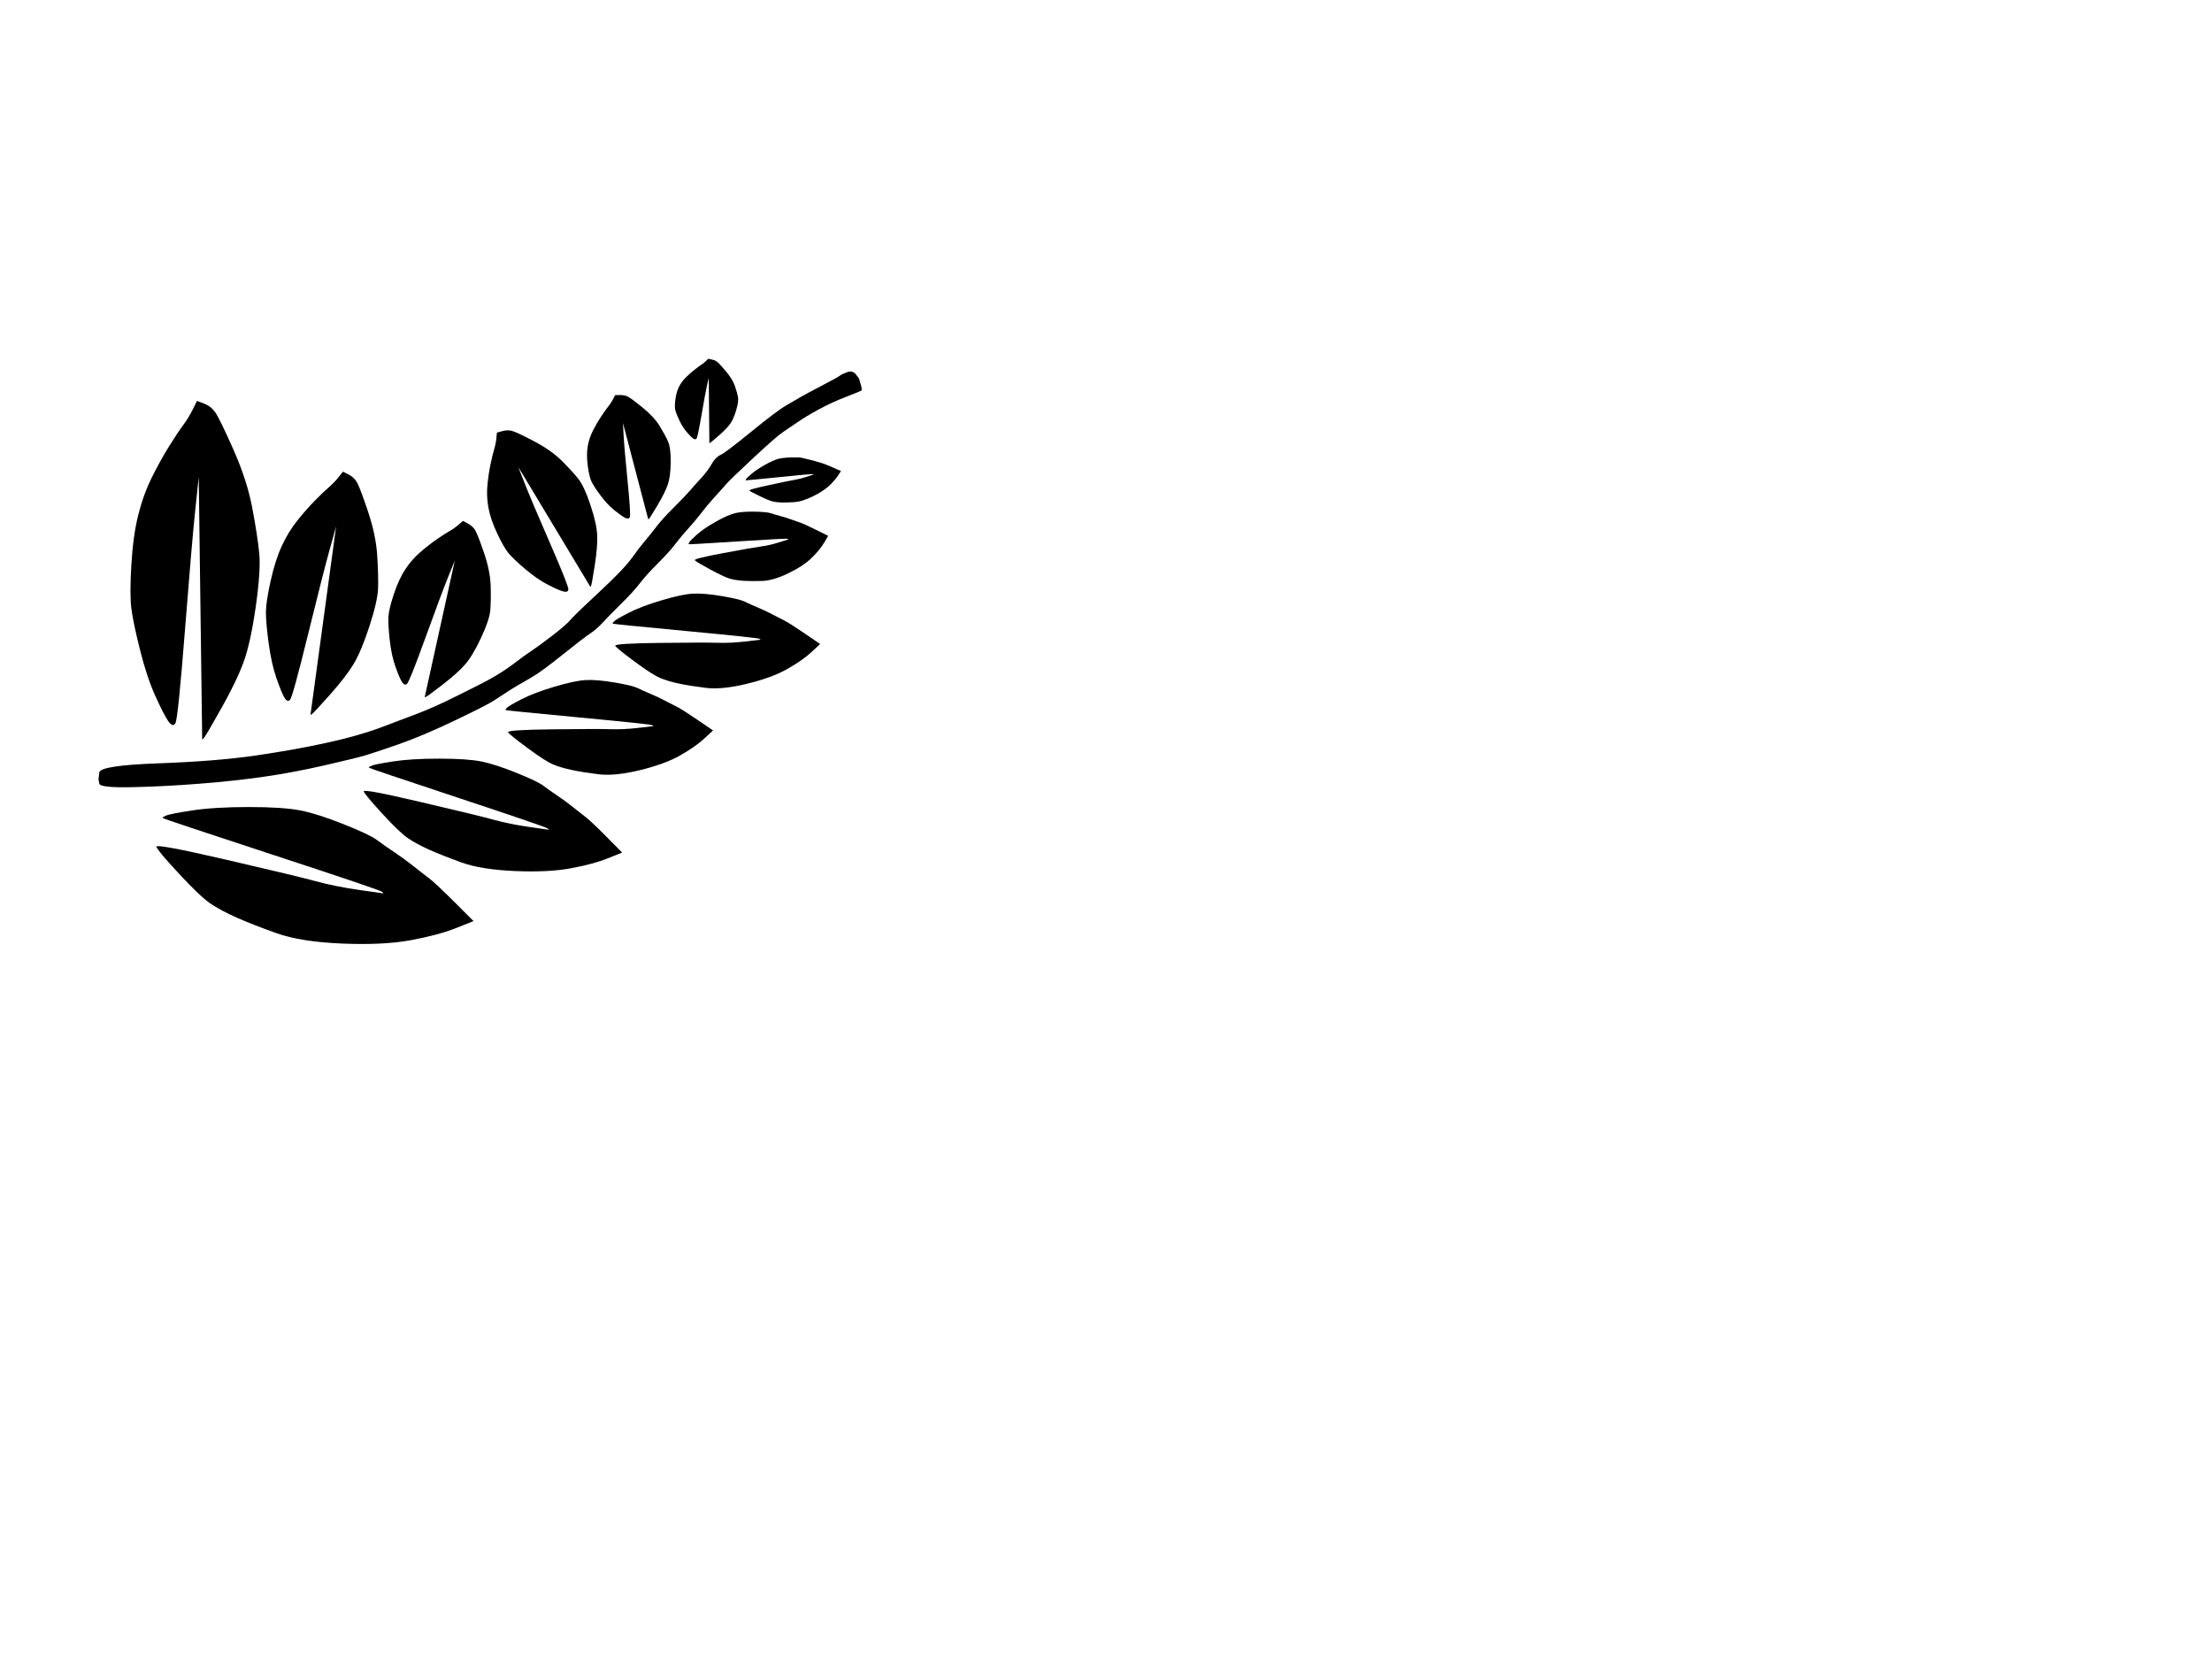 <?xml version="1.0"?><svg width="640" height="480" xmlns="http://www.w3.org/2000/svg">
 <g>
  <title>Layer 1</title>
  <g id="svg_13">
   <path d="m245.058,107.703c1.088,-0.406 1.943,-0.203 2.564,0.608l0.932,1.217l0.466,1.622c0.311,1.082 0.389,1.69 0.233,1.825c-0.155,0.135 -1.632,0.744 -4.429,1.825c-2.797,1.082 -5.439,2.298 -7.926,3.65c-2.486,1.352 -4.507,2.569 -6.061,3.65c-1.554,1.082 -2.953,2.028 -4.196,2.839c-1.243,0.811 -4.118,3.312 -8.625,7.503c-4.507,4.191 -7.226,6.827 -8.159,7.909c-0.932,1.082 -2.02,2.298 -3.264,3.65c-1.243,1.352 -2.487,2.839 -3.73,4.461c-1.243,1.622 -2.486,3.109 -3.73,4.461c-1.243,1.352 -2.486,2.839 -3.73,4.461c-1.243,1.622 -2.953,3.515 -5.128,5.678c-2.176,2.163 -3.885,4.056 -5.128,5.678c-1.243,1.622 -3.03,3.583 -5.362,5.881c-2.331,2.298 -4.118,4.123 -5.361,5.475c-1.243,1.352 -2.486,2.434 -3.73,3.245c-1.243,0.811 -3.885,2.839 -7.926,6.084c-4.041,3.245 -6.993,5.408 -8.858,6.489c-1.865,1.082 -3.264,1.893 -4.196,2.434c-0.932,0.541 -2.02,1.217 -3.264,2.028c-1.243,0.811 -2.486,1.622 -3.73,2.434c-1.243,0.811 -4.973,2.704 -11.189,5.678c-6.216,2.974 -11.655,5.273 -16.318,6.895c-4.662,1.622 -7.926,2.704 -9.791,3.245c-1.865,0.541 -5.75,1.487 -11.655,2.839c-5.905,1.352 -11.655,2.434 -17.25,3.245c-5.595,0.811 -11.811,1.487 -18.649,2.028c-6.838,0.541 -13.365,0.879 -19.581,1.014c-6.216,0.135 -9.402,-0.203 -9.557,-1.014l-0.233,-1.217l0.233,-2.028c0.155,-1.352 5.828,-2.231 17.017,-2.636c11.189,-0.406 20.514,-1.149 27.973,-2.231c7.459,-1.082 14.297,-2.298 20.514,-3.65c6.216,-1.352 11.5,-2.839 15.851,-4.461c4.351,-1.622 7.926,-2.974 10.723,-4.056c2.797,-1.082 5.595,-2.298 8.392,-3.65c2.797,-1.352 6.061,-2.974 9.791,-4.867c3.73,-1.893 6.838,-3.785 9.324,-5.678c2.486,-1.893 4.351,-3.245 5.595,-4.056c1.243,-0.811 3.186,-2.231 5.828,-4.259c2.642,-2.028 4.429,-3.583 5.362,-4.664c0.932,-1.082 3.73,-3.785 8.392,-8.112c4.662,-4.326 7.77,-7.571 9.324,-9.734c1.554,-2.163 2.797,-3.785 3.73,-4.867c0.932,-1.082 2.02,-2.434 3.264,-4.056c1.243,-1.622 2.953,-3.515 5.128,-5.678c2.176,-2.163 3.73,-3.785 4.662,-4.867c0.932,-1.082 2.02,-2.298 3.264,-3.65c1.243,-1.352 2.253,-2.704 3.03,-4.056c0.777,-1.352 1.632,-2.231 2.564,-2.636c0.932,-0.406 3.885,-2.636 8.858,-6.692c4.973,-4.056 8.392,-6.625 10.257,-7.706c1.865,-1.082 3.264,-1.893 4.196,-2.434c0.932,-0.541 2.953,-1.622 6.061,-3.245c3.108,-1.622 4.818,-2.569 5.128,-2.839c0.311,-0.27 1.01,-0.608 2.098,-1.014z" id="path2" stroke-width="0px" stroke="#000000" fill-rule="evenodd" fill="#000000"/>
   <path d="m55.75,118.5l1.25,-2.5l2,0.75c1.333,0.5 2.417,1.333 3.25,2.5c0.833,1.167 2.583,4.75 5.25,10.75c2.667,6 4.5,11.667 5.5,17c1,5.333 1.667,9.667 2,13c0.333,3.333 0,8.5 -1,15.5c-1,7 -2.167,12.333 -3.5,16c-1.333,3.667 -3.5,8.167 -6.5,13.5c-3,5.333 -4.667,8.167 -5,8.5l-0.5,0.5l-0.5,-38l-0.5,-38l-1,9.5c-0.667,6.333 -1.667,18 -3,35c-1.333,17 -2.25,25.917 -2.75,26.75c-0.5,0.833 -1.167,0.667 -2,-0.5c-0.833,-1.167 -2.083,-3.583 -3.75,-7.25c-1.667,-3.667 -3.167,-8.167 -4.5,-13.5c-1.333,-5.333 -2.167,-9.333 -2.5,-12c-0.333,-2.667 -0.333,-6.833 0,-12.5c0.333,-5.667 1,-10.5 2,-14.5c1,-4 2.333,-7.667 4,-11c1.667,-3.333 3.333,-6.333 5,-9c1.667,-2.667 3,-4.667 4,-6c1,-1.333 1.917,-2.833 2.75,-4.5z" id="path8" stroke-width="0px" stroke="#000000" fill-rule="evenodd" fill="#000000"/>
   <path d="m72,233.5c6.667,0 11.667,0.333 15,1c3.333,0.667 7.5,2 12.5,4c5,2 8.167,3.5 9.5,4.5c1.333,1 3,2.167 5,3.5c2,1.333 3.833,2.667 5.5,4c1.667,1.333 3.167,2.5 4.5,3.5c1.333,1 3.833,3.333 7.5,7l5.5,5.5l-5,2c-3.333,1.333 -7.667,2.5 -13,3.5c-5.333,1 -12,1.333 -20,1c-8,-0.333 -14.333,-1.333 -19,-3c-4.667,-1.667 -8.5,-3.167 -11.5,-4.5c-3,-1.333 -5.5,-2.667 -7.5,-4c-2,-1.333 -5.083,-4.25 -9.25,-8.75c-4.167,-4.5 -6.333,-7.083 -6.5,-7.75c-0.167,-0.667 6.583,0.583 20.25,3.75c13.667,3.167 22.333,5.25 26,6.25c3.667,1 7.833,1.833 12.5,2.5l7,1l-0.5,-0.5c-0.333,-0.333 -10.917,-3.917 -31.75,-10.75c-20.833,-6.833 -31.333,-10.333 -31.5,-10.5l-0.25,-0.25l1,-0.5c0.667,-0.333 3.167,-0.833 7.5,-1.5c4.333,-0.667 9.833,-1 16.5,-1z" id="path10" stroke-width="0px" stroke="#000000" fill-rule="evenodd" fill="#000000"/>
   <path transform="rotate(-16.6 176.123,209.812) " id="svg_1" d="m164.25,194.663c4.139,0 7.244,0.255 9.313,0.765c2.07,0.51 4.657,1.529 7.761,3.059c3.104,1.529 5.071,2.676 5.898,3.441c0.828,0.765 1.863,1.657 3.104,2.676c1.242,1.02 2.38,2.039 3.415,3.059c1.035,1.02 1.966,1.912 2.794,2.676c0.828,0.765 2.38,2.549 4.657,5.352l3.415,4.205l-3.104,1.529c-2.07,1.02 -4.76,1.912 -8.071,2.676c-3.311,0.765 -7.451,1.019 -12.418,0.765c-4.967,-0.255 -8.899,-1.02 -11.797,-2.294c-2.897,-1.274 -5.277,-2.421 -7.14,-3.441c-1.863,-1.019 -3.415,-2.039 -4.657,-3.059c-1.242,-1.02 -3.156,-3.25 -5.743,-6.691c-2.587,-3.441 -3.932,-5.416 -4.036,-5.926c-0.103,-0.51 4.087,0.446 12.573,2.867c8.485,2.421 13.866,4.014 16.143,4.779c2.277,0.765 4.864,1.402 7.761,1.912l4.346,0.765l-0.31,-0.382c-0.207,-0.255 -6.778,-2.995 -19.713,-8.22c-12.935,-5.225 -19.454,-7.901 -19.558,-8.029l-0.155,-0.191l0.621,-0.382c0.414,-0.255 1.966,-0.637 4.657,-1.147c2.69,-0.51 6.105,-0.765 10.245,-0.765z" stroke-width="0px" stroke="#000000" fill-rule="evenodd" fill="#000000"/>
   <path id="svg_2" d="m127.043,219.5c5.431,0 9.505,0.274 12.221,0.823c2.716,0.549 6.11,1.647 10.184,3.293c4.074,1.647 6.654,2.882 7.74,3.705c1.086,0.823 2.444,1.784 4.074,2.882c1.629,1.098 3.123,2.196 4.481,3.293c1.358,1.098 2.58,2.058 3.666,2.882c1.086,0.823 3.123,2.744 6.11,5.763l4.481,4.528l-4.074,1.647c-2.716,1.098 -6.246,2.058 -10.591,2.882c-4.345,0.823 -9.777,1.098 -16.294,0.823c-6.518,-0.274 -11.678,-1.098 -15.48,-2.47c-3.802,-1.372 -6.925,-2.607 -9.369,-3.705c-2.444,-1.098 -4.481,-2.196 -6.11,-3.293c-1.629,-1.098 -4.141,-3.499 -7.536,-7.204c-3.395,-3.705 -5.16,-5.832 -5.296,-6.381c-0.136,-0.549 5.364,0.48 16.498,3.088c11.135,2.607 18.195,4.323 21.183,5.146c2.987,0.823 6.382,1.509 10.184,2.058l5.703,0.823l-0.407,-0.412c-0.272,-0.274 -8.894,-3.225 -25.867,-8.851c-16.973,-5.626 -25.528,-8.508 -25.664,-8.645l-0.204,-0.206l0.815,-0.412c0.543,-0.274 2.58,-0.686 6.11,-1.235c3.53,-0.549 8.011,-0.823 13.443,-0.823z" stroke-width="0px" stroke="#000000" fill-rule="evenodd" fill="#000000"/>
   <path transform="rotate(8.618 93.437,171.5) " id="svg_3" d="m92.86,137.811l1.049,-1.811l1.679,0.543c1.119,0.362 2.029,0.966 2.728,1.811c0.7,0.845 2.169,3.441 4.407,7.788c2.239,4.347 3.778,8.452 4.617,12.316c0.839,3.864 1.399,7.003 1.679,9.418c0.28,2.415 0,6.158 -0.839,11.23c-0.839,5.071 -1.819,8.935 -2.938,11.592c-1.119,2.656 -2.938,5.917 -5.457,9.781c-2.518,3.864 -3.918,5.917 -4.197,6.158l-0.42,0.362l-0.42,-27.531l-0.42,-27.531l-0.839,6.883c-0.56,4.588 -1.399,13.041 -2.518,25.357c-1.119,12.316 -1.889,18.776 -2.309,19.38c-0.42,0.604 -0.979,0.483 -1.679,-0.362c-0.7,-0.845 -1.749,-2.596 -3.148,-5.253c-1.399,-2.656 -2.658,-5.917 -3.778,-9.781c-1.119,-3.864 -1.819,-6.762 -2.099,-8.694c-0.28,-1.932 -0.28,-4.951 0,-9.056c0.28,-4.105 0.839,-7.607 1.679,-10.505c0.839,-2.898 1.959,-5.554 3.358,-7.969c1.399,-2.415 2.798,-4.588 4.197,-6.52c1.399,-1.932 2.518,-3.381 3.358,-4.347c0.839,-0.966 1.609,-2.053 2.309,-3.26z" stroke-width="0px" stroke="#000000" fill-rule="evenodd" fill="#000000"/>
   <path id="svg_4" transform="rotate(13.499 127.438,176) " d="m126.913,151.225l0.954,-1.332l1.527,0.4c1.018,0.266 1.845,0.71 2.481,1.332c0.636,0.622 1.972,2.531 4.007,5.728c2.035,3.197 3.435,6.216 4.198,9.058c0.763,2.842 1.272,5.15 1.527,6.926c0.254,1.776 0,4.529 -0.763,8.258c-0.763,3.73 -1.654,6.571 -2.672,8.525c-1.018,1.954 -2.672,4.351 -4.961,7.193c-2.29,2.842 -3.562,4.351 -3.816,4.529l-0.382,0.266l-0.382,-20.246l-0.382,-20.246l-0.763,5.062c-0.509,3.374 -1.272,9.59 -2.29,18.648c-1.018,9.058 -1.717,13.808 -2.099,14.252c-0.382,0.444 -0.891,0.355 -1.527,-0.266c-0.636,-0.622 -1.59,-1.909 -2.862,-3.863c-1.272,-1.954 -2.417,-4.351 -3.435,-7.193c-1.018,-2.842 -1.654,-4.973 -1.908,-6.394c-0.254,-1.421 -0.254,-3.641 0,-6.66c0.254,-3.019 0.763,-5.594 1.527,-7.726c0.763,-2.131 1.781,-4.085 3.053,-5.861c1.272,-1.776 2.544,-3.374 3.816,-4.795c1.272,-1.421 2.29,-2.486 3.053,-3.197c0.763,-0.71 1.463,-1.51 2.099,-2.398z" stroke-width="0px" stroke="#000000" fill-rule="evenodd" fill="#000000"/>
   <path id="svg_5" transform="rotate(-29.949 156.438,148) " d="m155.913,123.225l0.954,-1.332l1.527,0.4c1.018,0.266 1.845,0.71 2.481,1.332c0.636,0.622 1.972,2.531 4.007,5.728c2.035,3.197 3.435,6.216 4.198,9.058c0.763,2.842 1.272,5.15 1.527,6.926c0.254,1.776 0,4.529 -0.763,8.258c-0.763,3.73 -1.654,6.571 -2.672,8.525c-1.018,1.954 -2.672,4.351 -4.961,7.193c-2.29,2.842 -3.562,4.351 -3.816,4.529l-0.382,0.266l-0.382,-20.246l-0.382,-20.246l-0.763,5.062c-0.509,3.374 -1.272,9.59 -2.29,18.648c-1.018,9.058 -1.717,13.808 -2.099,14.252c-0.382,0.444 -0.891,0.355 -1.527,-0.266c-0.636,-0.622 -1.59,-1.909 -2.862,-3.863c-1.272,-1.954 -2.417,-4.351 -3.435,-7.193c-1.018,-2.842 -1.654,-4.973 -1.908,-6.394c-0.254,-1.421 -0.254,-3.641 0,-6.66c0.254,-3.019 0.763,-5.594 1.527,-7.726c0.763,-2.131 1.781,-4.085 3.053,-5.861c1.272,-1.776 2.544,-3.374 3.816,-4.795c1.272,-1.421 2.29,-2.486 3.053,-3.197c0.763,-0.71 1.463,-1.51 2.099,-2.398z" stroke-width="0px" stroke="#000000" fill-rule="evenodd" fill="#000000"/>
   <path id="svg_6" transform="rotate(-13.405 181.937,132.5) " d="m181.487,114.853l0.819,-0.949l1.31,0.285c0.874,0.19 1.583,0.506 2.129,0.949c0.546,0.443 1.693,1.803 3.44,4.08c1.747,2.277 2.948,4.428 3.604,6.452c0.655,2.024 1.092,3.669 1.31,4.934c0.218,1.265 0,3.226 -0.655,5.882c-0.655,2.657 -1.42,4.681 -2.293,6.072c-0.874,1.392 -2.293,3.099 -4.259,5.123c-1.966,2.024 -3.058,3.099 -3.276,3.226l-0.328,0.19l-0.328,-14.421l-0.328,-14.421l-0.655,3.605c-0.437,2.404 -1.092,6.831 -1.966,13.283c-0.874,6.452 -1.474,9.836 -1.802,10.152c-0.328,0.316 -0.764,0.253 -1.31,-0.19c-0.546,-0.443 -1.365,-1.36 -2.457,-2.751c-1.092,-1.392 -2.075,-3.099 -2.948,-5.123c-0.874,-2.024 -1.42,-3.542 -1.638,-4.554c-0.218,-1.012 -0.218,-2.593 0,-4.744c0.218,-2.151 0.655,-3.985 1.31,-5.503c0.655,-1.518 1.529,-2.91 2.621,-4.175c1.092,-1.265 2.184,-2.404 3.276,-3.416c1.092,-1.012 1.966,-1.771 2.621,-2.277c0.655,-0.506 1.256,-1.075 1.802,-1.708z" stroke-width="0px" stroke="#000000" fill-rule="evenodd" fill="#000000"/>
   <path id="svg_7" transform="rotate(-16.6 207.123,184.813) " d="m195.25,169.663c4.139,0 7.244,0.255 9.313,0.765c2.07,0.51 4.657,1.529 7.761,3.059c3.104,1.529 5.071,2.676 5.898,3.441c0.828,0.765 1.863,1.657 3.104,2.676c1.242,1.02 2.38,2.039 3.415,3.059c1.035,1.02 1.966,1.912 2.794,2.676c0.828,0.765 2.38,2.549 4.657,5.352l3.415,4.205l-3.104,1.529c-2.07,1.02 -4.76,1.912 -8.071,2.676c-3.311,0.765 -7.451,1.019 -12.418,0.765c-4.967,-0.255 -8.899,-1.02 -11.797,-2.294c-2.897,-1.274 -5.277,-2.421 -7.14,-3.441c-1.863,-1.019 -3.415,-2.039 -4.657,-3.059c-1.242,-1.02 -3.156,-3.25 -5.743,-6.691c-2.587,-3.441 -3.932,-5.416 -4.036,-5.926c-0.103,-0.51 4.087,0.446 12.573,2.867c8.485,2.421 13.866,4.014 16.143,4.779c2.277,0.765 4.864,1.402 7.761,1.912l4.346,0.765l-0.31,-0.382c-0.207,-0.255 -6.778,-2.995 -19.713,-8.22c-12.935,-5.225 -19.454,-7.901 -19.558,-8.029l-0.155,-0.191l0.621,-0.382c0.414,-0.255 1.966,-0.637 4.657,-1.147c2.69,-0.51 6.105,-0.765 10.245,-0.765z" stroke-width="0px" stroke="#000000" fill-rule="evenodd" fill="#000000"/>
   <path id="svg_8" transform="rotate(-29.208 219.624,157.313) " d="m211.885,145.642c2.698,0 4.721,0.196 6.07,0.589c1.349,0.393 3.035,1.178 5.058,2.356c2.023,1.178 3.305,2.062 3.844,2.651c0.54,0.589 1.214,1.276 2.023,2.062c0.809,0.785 1.551,1.571 2.226,2.356c0.674,0.785 1.281,1.473 1.821,2.062c0.54,0.589 1.551,1.963 3.035,4.123l2.226,3.24l-2.023,1.178c-1.349,0.785 -3.102,1.473 -5.261,2.062c-2.158,0.589 -4.856,0.785 -8.093,0.589c-3.237,-0.196 -5.8,-0.785 -7.689,-1.767c-1.888,-0.982 -3.44,-1.865 -4.654,-2.651c-1.214,-0.785 -2.226,-1.571 -3.035,-2.356c-0.809,-0.785 -2.057,-2.503 -3.743,-5.154c-1.686,-2.651 -2.563,-4.172 -2.63,-4.565c-0.067,-0.393 2.664,0.344 8.194,2.209c5.53,1.865 9.037,3.092 10.521,3.681c1.484,0.589 3.17,1.08 5.058,1.473l2.833,0.589l-0.202,-0.295c-0.135,-0.196 -4.418,-2.307 -12.848,-6.332c-8.43,-4.025 -12.679,-6.087 -12.747,-6.185l-0.101,-0.147l0.405,-0.295c0.27,-0.196 1.281,-0.491 3.035,-0.884c1.754,-0.393 3.979,-0.589 6.677,-0.589z" stroke-width="0px" stroke="#000000" fill-rule="evenodd" fill="#000000"/>
   <path id="svg_9" transform="rotate(-29.208 229.624,138.312) " d="m224.229,130.931c1.881,0 3.291,0.124 4.232,0.373c0.94,0.248 2.116,0.745 3.526,1.49c1.411,0.745 2.304,1.304 2.68,1.677c0.376,0.373 0.846,0.807 1.411,1.304c0.564,0.497 1.081,0.994 1.552,1.49c0.47,0.497 0.893,0.931 1.269,1.304c0.376,0.373 1.081,1.242 2.116,2.608l1.552,2.049l-1.411,0.745c-0.94,0.497 -2.163,0.931 -3.667,1.304c-1.505,0.373 -3.385,0.497 -5.642,0.373c-2.257,-0.124 -4.044,-0.497 -5.36,-1.118c-1.317,-0.621 -2.398,-1.18 -3.244,-1.677c-0.846,-0.497 -1.552,-0.994 -2.116,-1.49c-0.564,-0.497 -1.434,-1.583 -2.61,-3.26c-1.175,-1.677 -1.787,-2.639 -1.834,-2.887c-0.047,-0.248 1.857,0.217 5.713,1.397c3.856,1.18 6.3,1.956 7.335,2.329c1.034,0.373 2.21,0.683 3.526,0.931l1.975,0.373l-0.141,-0.186c-0.094,-0.124 -3.08,-1.459 -8.957,-4.005c-5.877,-2.546 -8.84,-3.85 -8.887,-3.912l-0.071,-0.093l0.282,-0.186c0.188,-0.124 0.893,-0.31 2.116,-0.559c1.222,-0.248 2.774,-0.373 4.655,-0.373z" stroke-width="0px" stroke="#000000" fill-rule="evenodd" fill="#000000"/>
   <path id="svg_11" transform="rotate(0.948 204.438,116) " d="m204.101,104.42l0.612,-0.623l0.978,0.187c0.652,0.125 1.182,0.332 1.59,0.623c0.408,0.291 1.264,1.183 2.568,2.677c1.305,1.494 2.201,2.905 2.691,4.234c0.489,1.328 0.815,2.407 0.978,3.237c0.163,0.83 0,2.117 -0.489,3.86c-0.489,1.743 -1.06,3.071 -1.712,3.984c-0.652,0.913 -1.712,2.034 -3.18,3.362c-1.468,1.328 -2.283,2.034 -2.446,2.117l-0.245,0.125l-0.245,-9.463l-0.245,-9.463l-0.489,2.366c-0.326,1.577 -0.815,4.483 -1.468,8.716c-0.652,4.234 -1.101,6.454 -1.345,6.662c-0.245,0.208 -0.571,0.166 -0.978,-0.125c-0.408,-0.291 -1.019,-0.892 -1.835,-1.805c-0.815,-0.913 -1.549,-2.034 -2.201,-3.362c-0.652,-1.328 -1.06,-2.324 -1.223,-2.988c-0.163,-0.664 -0.163,-1.702 0,-3.113c0.163,-1.411 0.489,-2.615 0.978,-3.611c0.489,-0.996 1.141,-1.909 1.957,-2.739c0.815,-0.83 1.631,-1.577 2.446,-2.241c0.815,-0.664 1.468,-1.162 1.957,-1.494c0.489,-0.332 0.938,-0.706 1.345,-1.121z" stroke-width="0px" stroke="#000000" fill-rule="evenodd" fill="#000000"/>
  </g>
 </g>
</svg>